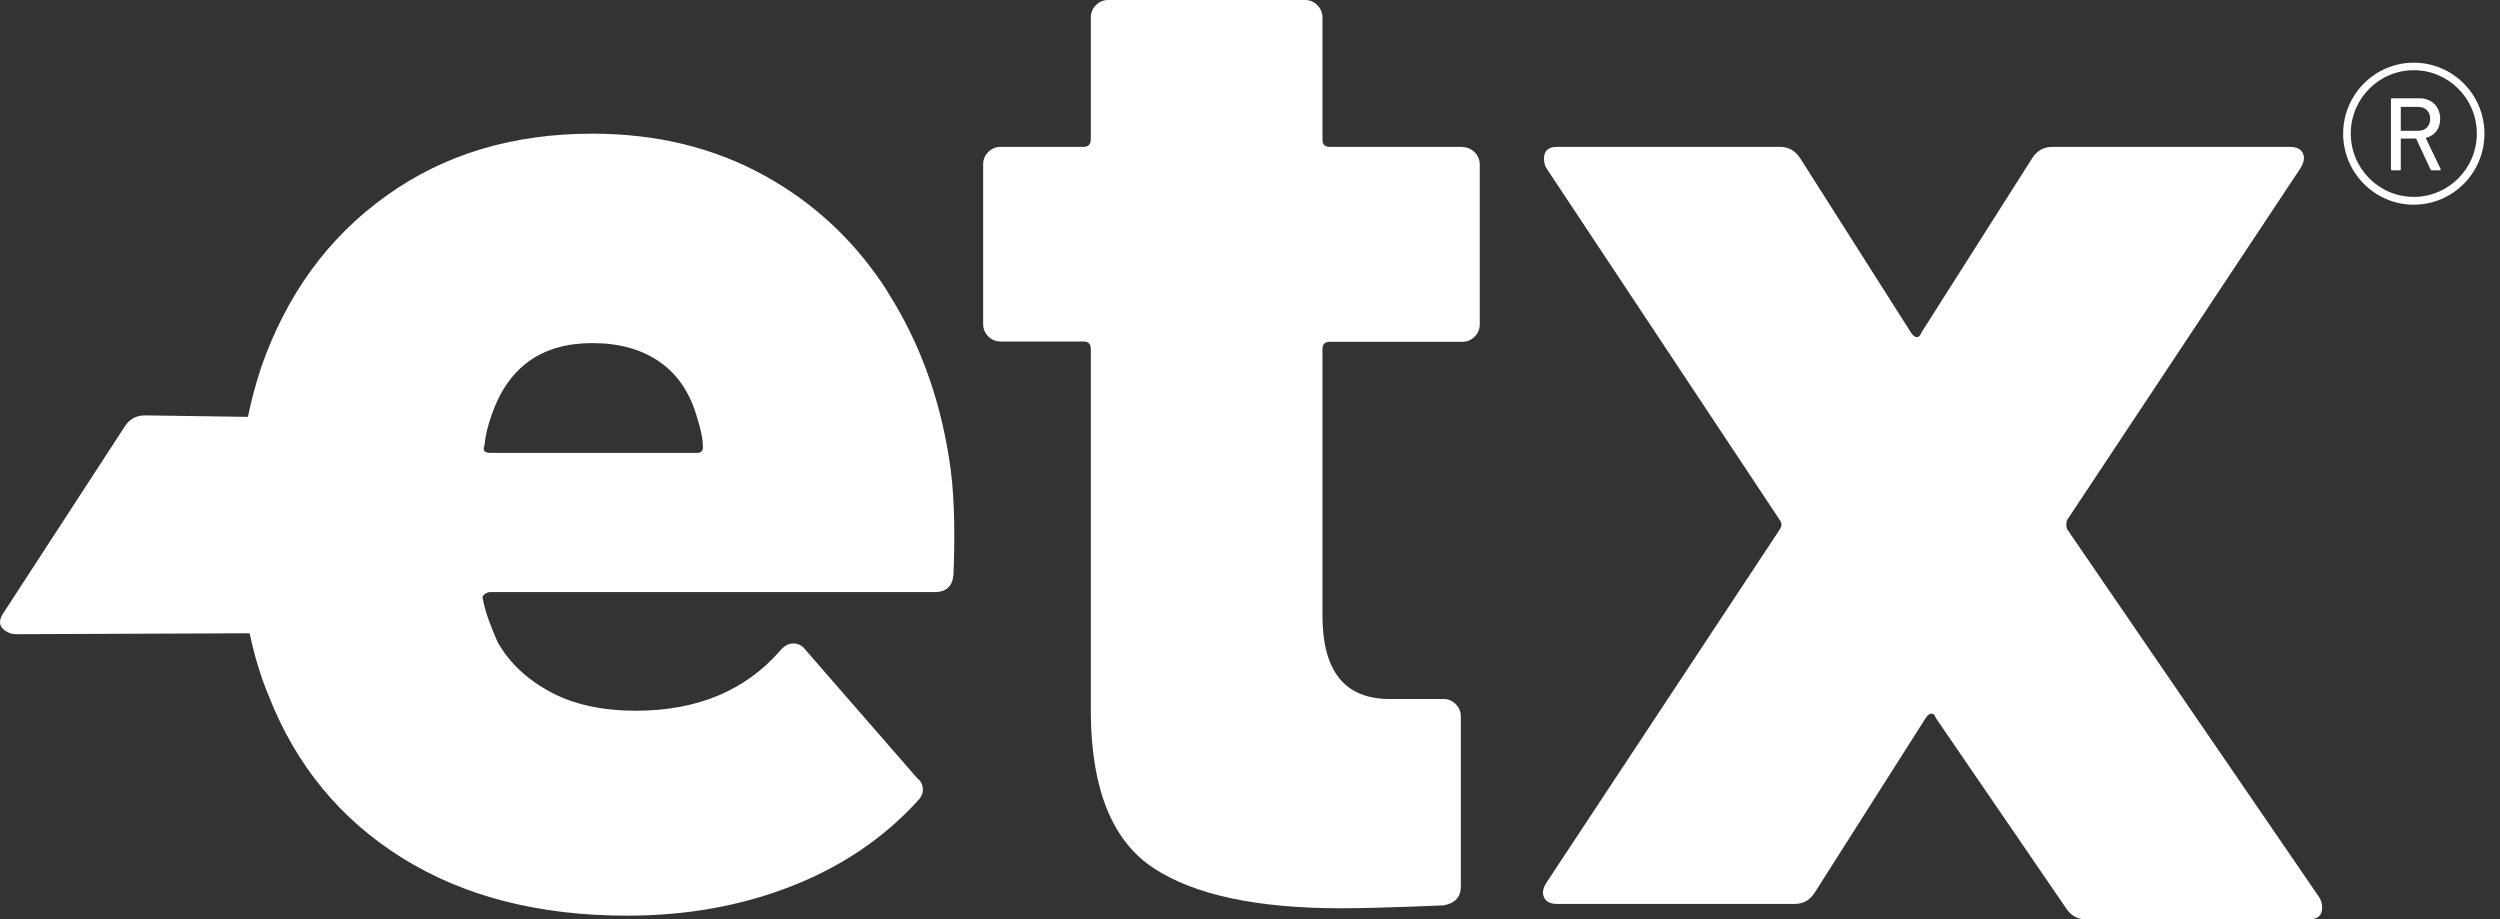 <svg xmlns="http://www.w3.org/2000/svg" width="155" height="57" viewBox="0 0 155 57" fill="none"><rect x="0" y="0" width="155" height="57" fill="#333333" stroke="none"/><path d="M55.011 18.048C53.057 14.997 50.509 12.599 47.375 10.873C44.24 9.147 40.691 8.288 36.718 8.288C31.776 8.288 27.518 9.572 23.936 12.149C20.353 14.718 17.781 18.245 16.209 22.728C15.867 23.751 15.591 24.79 15.371 25.845L9.045 25.755C8.475 25.739 8.044 25.968 7.751 26.418L0.187 38.044C-0.106 38.502 -0.057 38.862 0.35 39.124C0.554 39.255 0.757 39.32 0.977 39.32L15.477 39.263C15.778 40.678 16.169 41.971 16.665 43.157C18.351 47.452 21.102 50.798 24.929 53.188C28.755 55.576 33.404 56.771 38.883 56.771C42.555 56.771 45.942 56.166 49.044 54.955C52.146 53.744 54.751 51.993 56.859 49.694C57.096 49.457 57.218 49.211 57.218 48.966C57.218 48.663 57.096 48.418 56.859 48.238L49.907 40.253C49.728 40.015 49.483 39.893 49.182 39.893C48.881 39.893 48.612 40.048 48.368 40.343C46.202 42.822 43.223 44.065 39.429 44.065C37.32 44.065 35.545 43.672 34.096 42.887C32.647 42.102 31.564 41.071 30.848 39.803C30.367 38.715 30.066 37.839 29.944 37.168C29.887 37.045 29.911 36.939 30.034 36.849C30.156 36.759 30.27 36.71 30.392 36.71H57.942C58.667 36.71 59.058 36.35 59.115 35.622C59.237 32.66 59.147 30.263 58.846 28.447C58.243 24.577 56.965 21.108 55.003 18.056L55.011 18.048ZM43.223 28.079H30.392C30.034 28.079 29.911 27.931 30.034 27.629C30.09 27.023 30.245 26.385 30.481 25.722C31.507 22.761 33.583 21.272 36.718 21.272C38.403 21.272 39.803 21.664 40.919 22.45C42.034 23.235 42.799 24.389 43.223 25.902C43.459 26.631 43.581 27.236 43.581 27.719C43.581 27.964 43.459 28.079 43.223 28.079ZM90.662 9.106H82.44C82.138 9.106 81.992 8.959 81.992 8.648V1.088C81.992 0.785 81.886 0.532 81.674 0.319C81.463 0.106 81.21 0 80.909 0H68.713C68.412 0 68.16 0.106 67.948 0.319C67.736 0.532 67.63 0.785 67.63 1.088V8.648C67.63 8.95 67.476 9.106 67.183 9.106H62.037C61.736 9.106 61.484 9.212 61.272 9.425C61.06 9.638 60.955 9.891 60.955 10.194V20.085C60.955 20.388 61.06 20.642 61.272 20.855C61.484 21.067 61.736 21.174 62.037 21.174H67.183C67.484 21.174 67.63 21.329 67.63 21.632V44.327C67.688 48.99 68.982 52.148 71.514 53.817C74.046 55.486 77.929 56.313 83.164 56.313C84.491 56.313 86.6 56.255 89.49 56.133C90.215 56.01 90.573 55.617 90.573 54.955V44.425C90.573 44.122 90.467 43.869 90.255 43.656C90.044 43.443 89.791 43.337 89.49 43.337H86.144C83.376 43.337 81.992 41.611 81.992 38.166V21.648C81.992 21.345 82.138 21.19 82.44 21.19H90.662C90.964 21.19 91.216 21.084 91.428 20.871C91.639 20.658 91.745 20.404 91.745 20.102V10.21C91.745 9.908 91.639 9.654 91.428 9.441C91.216 9.229 90.964 9.122 90.662 9.122V9.106ZM143.793 55.634L128.154 32.799C128.097 32.619 128.097 32.439 128.154 32.251L142.605 10.464C142.841 10.104 142.906 9.785 142.784 9.515C142.662 9.245 142.393 9.106 141.97 9.106H127.242C126.696 9.106 126.281 9.351 125.98 9.834L119.117 20.634C119.06 20.814 118.962 20.904 118.848 20.904C118.734 20.904 118.604 20.814 118.49 20.634L111.627 9.834C111.325 9.351 110.902 9.106 110.365 9.106H96.541C95.995 9.106 95.727 9.351 95.727 9.834C95.727 10.079 95.784 10.284 95.906 10.472L110.357 32.259C110.479 32.439 110.479 32.619 110.357 32.807L95.906 54.685C95.661 55.045 95.604 55.364 95.727 55.634C95.849 55.904 96.117 56.043 96.541 56.043H111.268C111.814 56.043 112.229 55.806 112.53 55.315L119.394 44.515C119.516 44.335 119.63 44.245 119.752 44.245C119.874 44.245 119.963 44.335 120.02 44.515L128.072 56.272C128.373 56.755 128.797 57 129.334 57H143.158C143.704 57 143.972 56.763 143.972 56.272C143.972 56.035 143.915 55.822 143.793 55.634Z" fill="white"></path><path d="M149.655 12.69C147.237 12.69 145.275 10.71 145.275 8.288C145.275 5.866 147.237 3.886 149.655 3.886C152.073 3.886 154.036 5.858 154.036 8.288C154.036 10.718 152.073 12.69 149.655 12.69ZM149.655 4.353C147.498 4.353 145.748 6.112 145.748 8.28C145.748 10.448 147.498 12.207 149.655 12.207C151.813 12.207 153.563 10.448 153.563 8.28C153.563 6.112 151.813 4.353 149.655 4.353Z" fill="white"></path><path d="M150.697 10.522L149.81 8.615C149.81 8.615 149.794 8.591 149.786 8.591H148.874C148.874 8.591 148.849 8.599 148.849 8.615V10.497C148.849 10.538 148.825 10.562 148.784 10.562H148.304C148.263 10.562 148.239 10.538 148.239 10.497V6.161C148.239 6.12 148.263 6.095 148.304 6.095H150.014C150.266 6.095 150.486 6.153 150.681 6.259C150.877 6.365 151.023 6.513 151.129 6.709C151.235 6.905 151.292 7.118 151.292 7.372C151.292 7.666 151.21 7.92 151.064 8.124C150.909 8.329 150.697 8.468 150.421 8.542C150.404 8.542 150.396 8.558 150.404 8.574L151.324 10.489C151.324 10.489 151.324 10.505 151.324 10.522C151.324 10.554 151.308 10.562 151.275 10.562H150.771C150.771 10.562 150.714 10.546 150.697 10.522ZM148.849 6.66V8.084C148.849 8.084 148.849 8.108 148.874 8.108H149.932C150.16 8.108 150.339 8.043 150.47 7.904C150.6 7.764 150.673 7.593 150.673 7.372C150.673 7.151 150.608 6.963 150.47 6.832C150.331 6.693 150.152 6.627 149.932 6.627H148.874C148.874 6.627 148.849 6.627 148.849 6.652V6.66Z" fill="white"></path></svg>